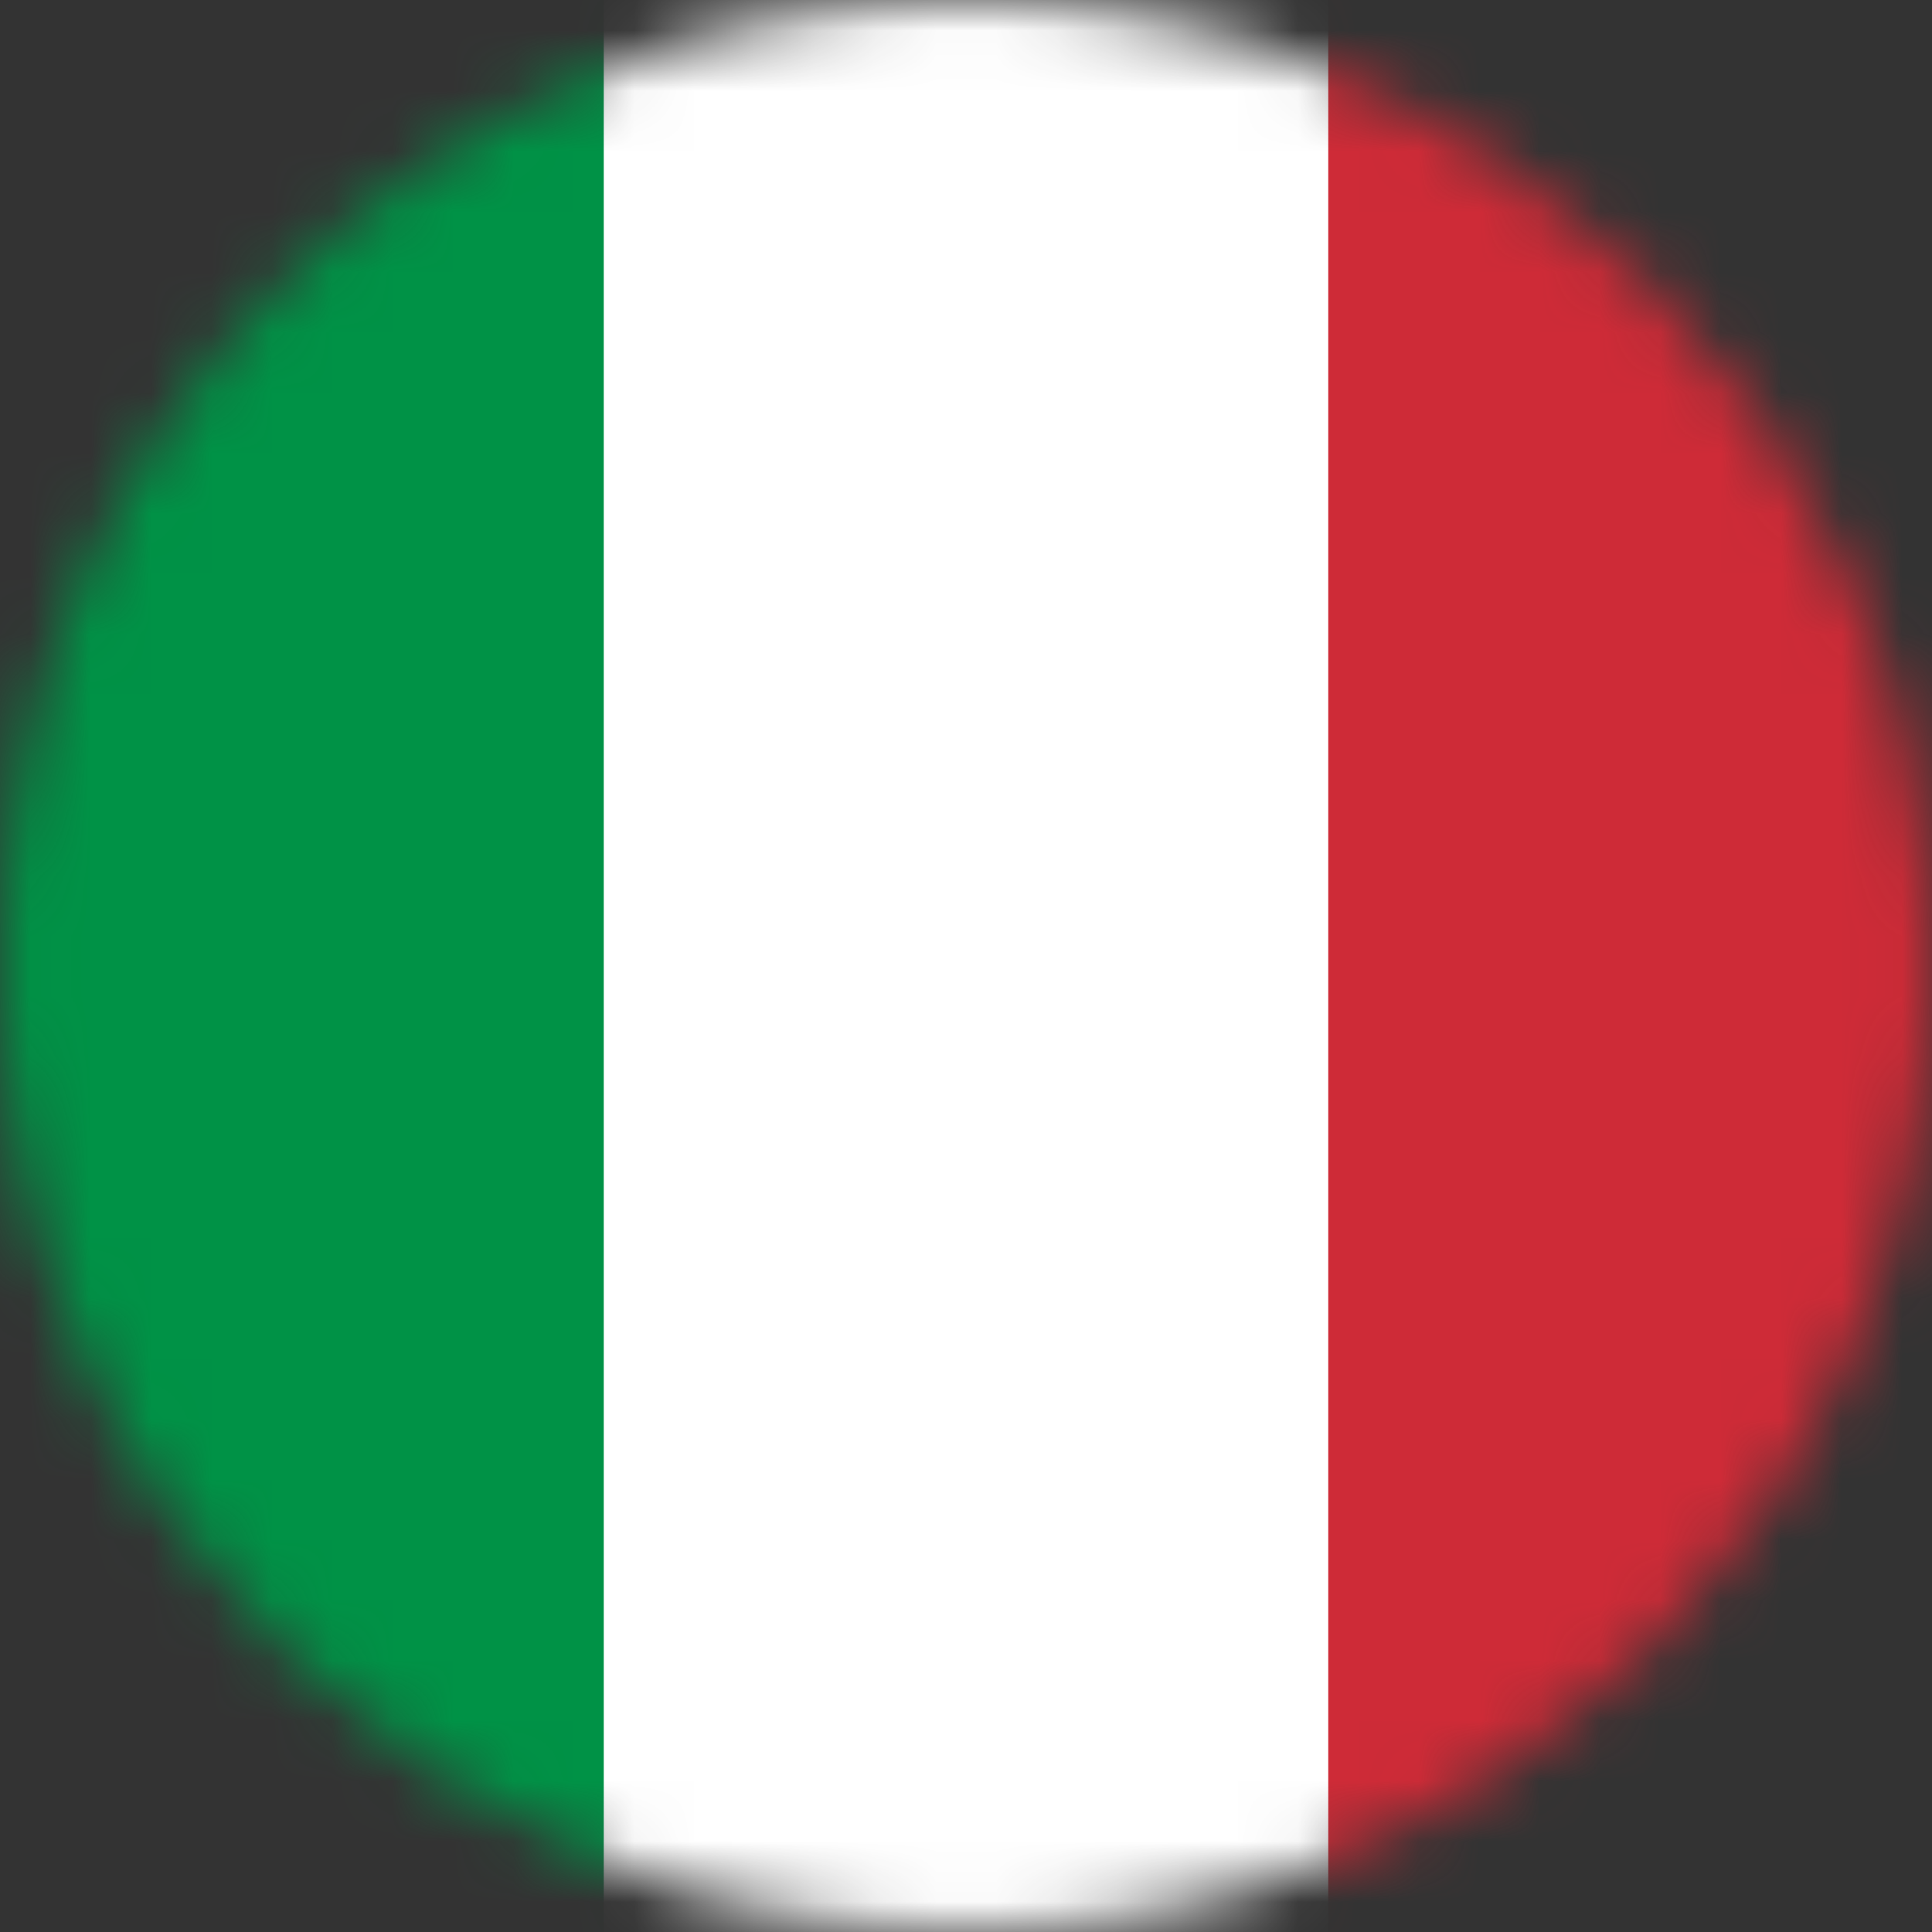 <svg width="32" height="32" viewBox="0 0 32 32" fill="none" xmlns="http://www.w3.org/2000/svg">
    <rect x="0" y="0" width="32" height="32" fill="#333333" stroke="none"/>
    <mask id="mask0_3926_50319" style="mask-type:alpha" maskUnits="userSpaceOnUse" x="0" y="0" width="32" height="33">
        <circle cx="16" cy="16" r="16" fill="#D9D9D9"/>
    </mask>
    <g mask="url(#mask0_3926_50319)">
        <path d="M40 0H-8V32H40V0Z" fill="#009246"/>
        <path d="M42 0H10V32H42V0Z" fill="white"/>
        <path d="M38 0H22V32H38V0Z" fill="#CE2B37"/>
    </g>
</svg>
